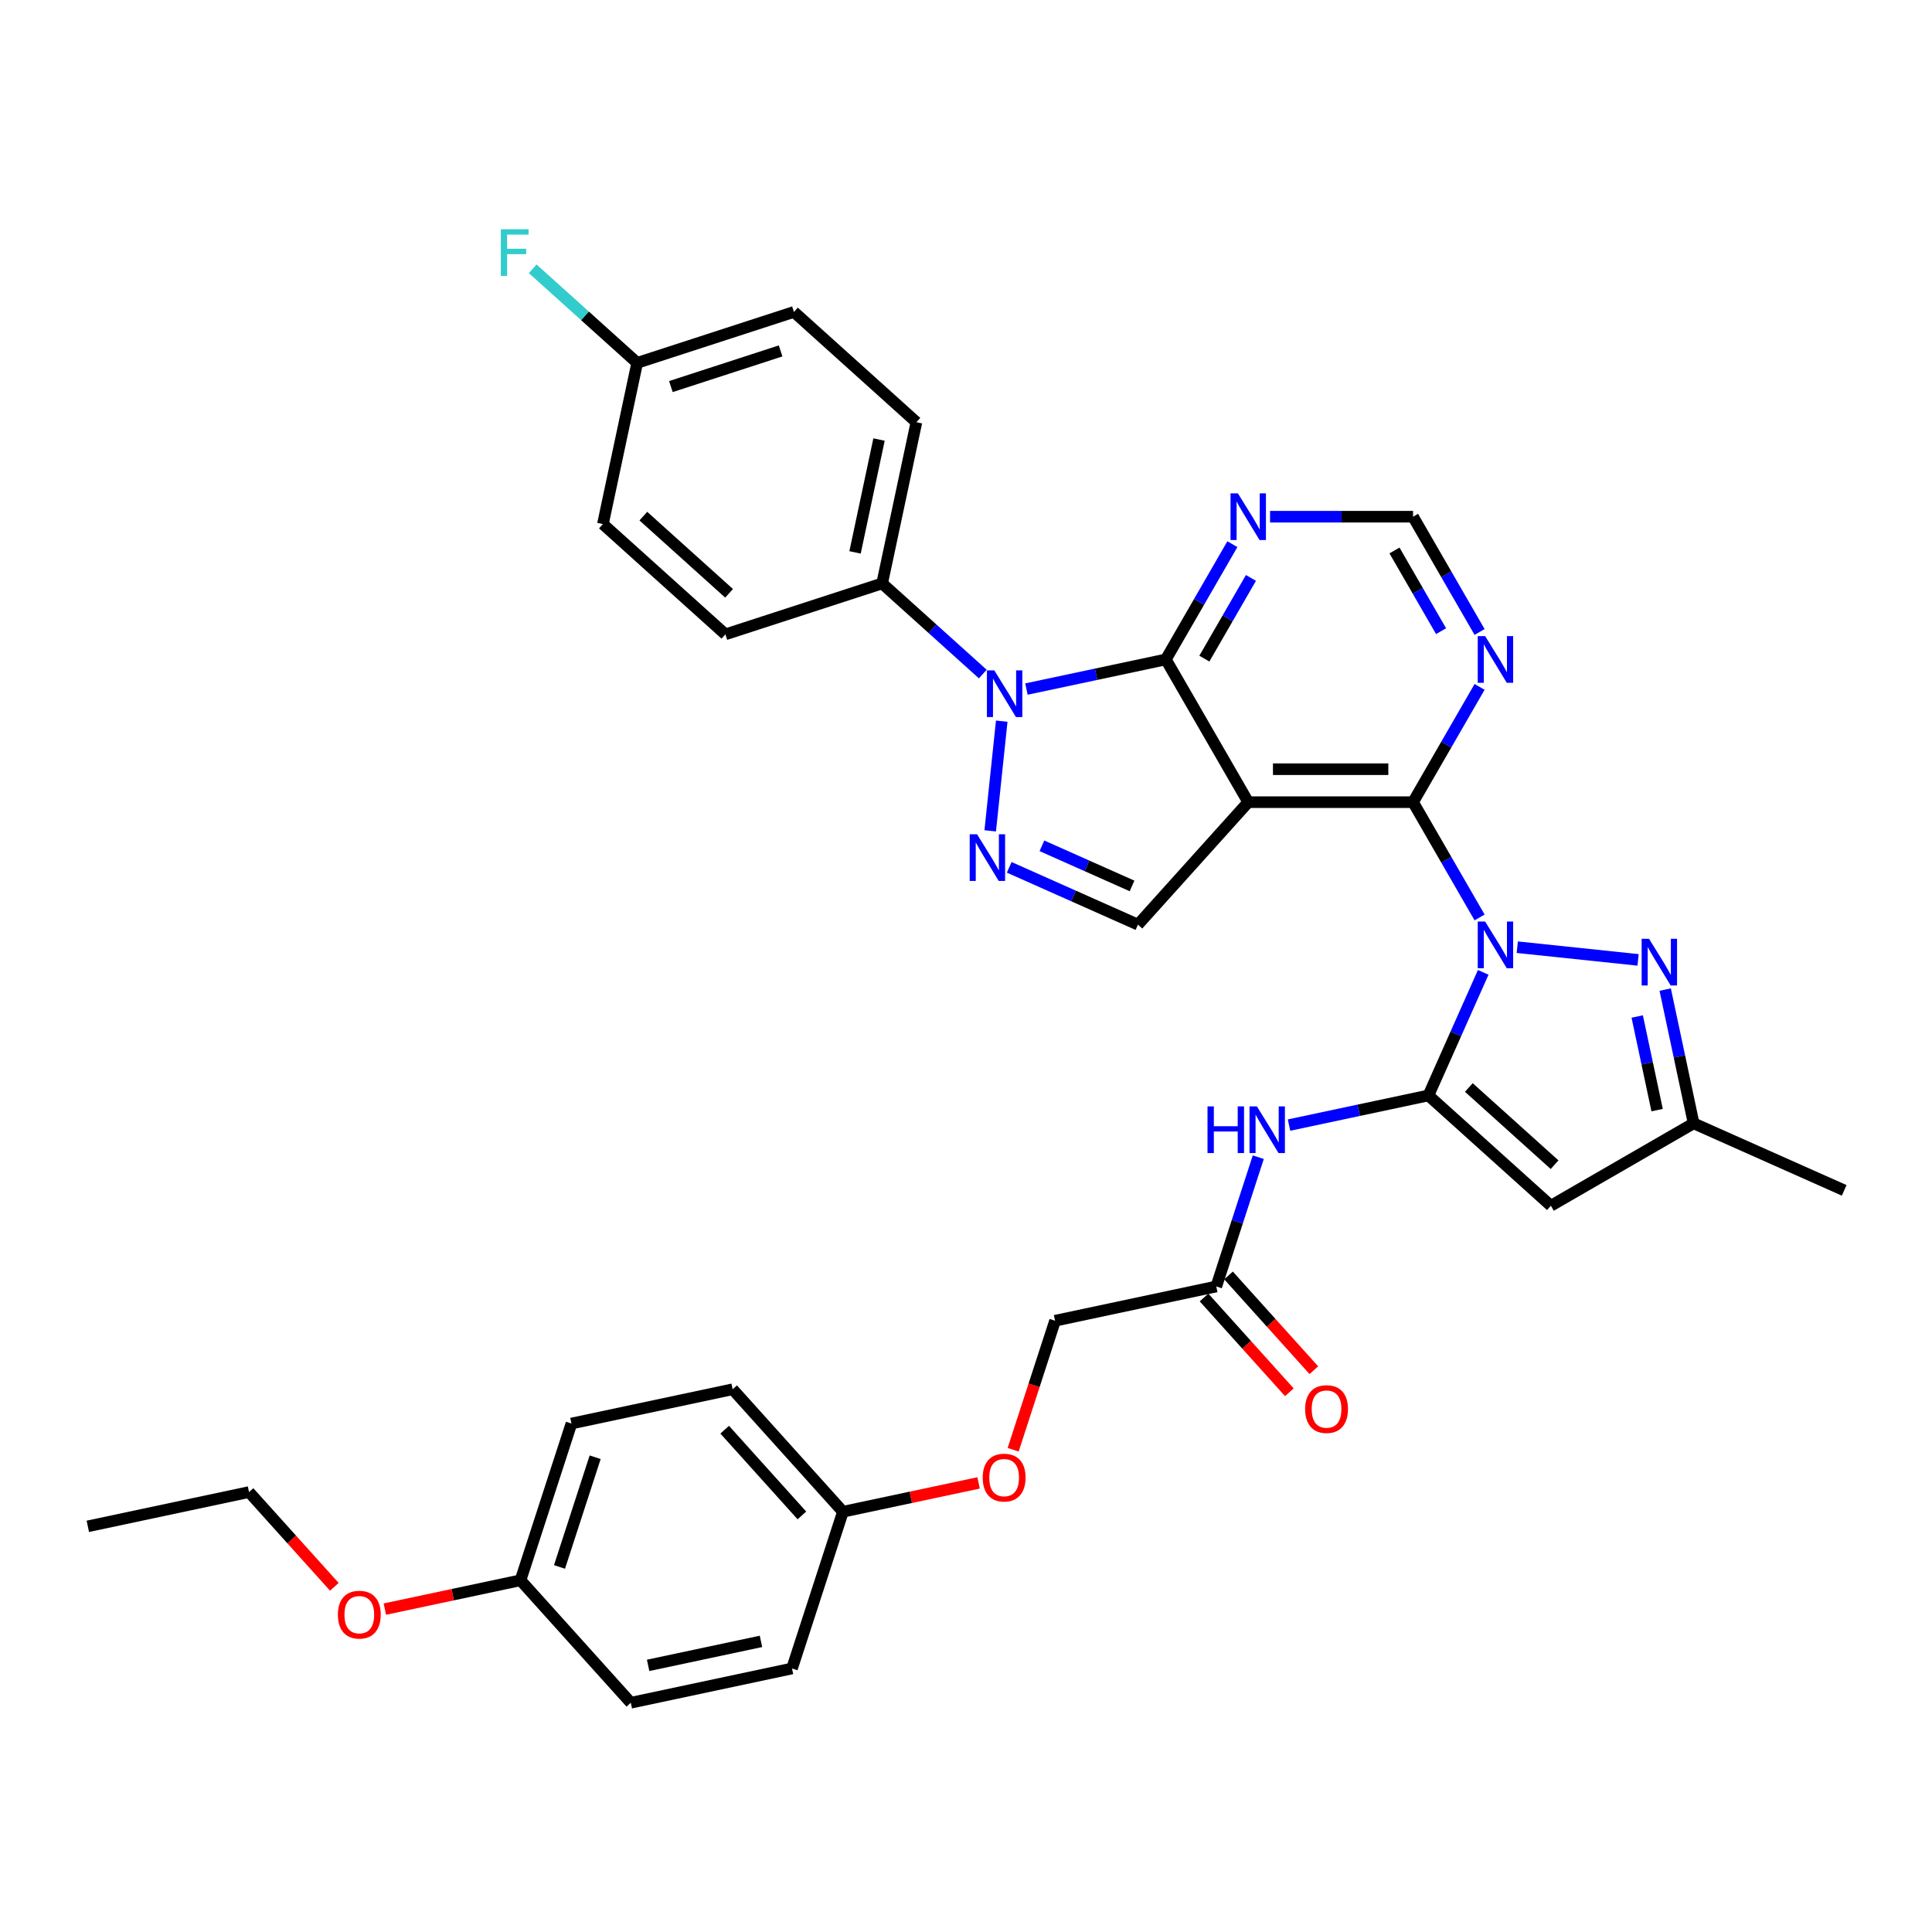<?xml version='1.0' encoding='iso-8859-1'?>
<svg version='1.1' baseProfile='full'
              xmlns='http://www.w3.org/2000/svg'
                      xmlns:rdkit='http://www.rdkit.org/xml'
                      xmlns:xlink='http://www.w3.org/1999/xlink'
                  xml:space='preserve'
width='1000px' height='1000px' viewBox='0 0 1000 1000'>
<!-- END OF HEADER -->
<rect style='opacity:1.0;fill:#FFFFFF;stroke:none' width='1000' height='1000' x='0' y='0'> </rect>
<path class='bond-0' d='M 767.714,503.289 L 753.529,535.148' style='fill:none;fill-rule:evenodd;stroke:#0000FF;stroke-width:6px;stroke-linecap:butt;stroke-linejoin:miter;stroke-opacity:1' />
<path class='bond-0' d='M 753.529,535.148 L 739.345,567.007' style='fill:none;fill-rule:evenodd;stroke:#000000;stroke-width:6px;stroke-linecap:butt;stroke-linejoin:miter;stroke-opacity:1' />
<path class='bond-2' d='M 765.836,474.865 L 748.612,445.032' style='fill:none;fill-rule:evenodd;stroke:#0000FF;stroke-width:6px;stroke-linecap:butt;stroke-linejoin:miter;stroke-opacity:1' />
<path class='bond-2' d='M 748.612,445.032 L 731.389,415.2' style='fill:none;fill-rule:evenodd;stroke:#000000;stroke-width:6px;stroke-linecap:butt;stroke-linejoin:miter;stroke-opacity:1' />
<path class='bond-6' d='M 785.336,490.264 L 847.869,496.836' style='fill:none;fill-rule:evenodd;stroke:#0000FF;stroke-width:6px;stroke-linecap:butt;stroke-linejoin:miter;stroke-opacity:1' />
<path class='bond-7' d='M 739.345,567.007 L 802.739,624.087' style='fill:none;fill-rule:evenodd;stroke:#000000;stroke-width:6px;stroke-linecap:butt;stroke-linejoin:miter;stroke-opacity:1' />
<path class='bond-7' d='M 760.27,562.89 L 804.646,602.846' style='fill:none;fill-rule:evenodd;stroke:#000000;stroke-width:6px;stroke-linecap:butt;stroke-linejoin:miter;stroke-opacity:1' />
<path class='bond-9' d='M 739.345,567.007 L 703.271,574.675' style='fill:none;fill-rule:evenodd;stroke:#000000;stroke-width:6px;stroke-linecap:butt;stroke-linejoin:miter;stroke-opacity:1' />
<path class='bond-9' d='M 703.271,574.675 L 667.198,582.342' style='fill:none;fill-rule:evenodd;stroke:#0000FF;stroke-width:6px;stroke-linecap:butt;stroke-linejoin:miter;stroke-opacity:1' />
<path class='bond-1' d='M 646.083,415.2 L 731.389,415.2' style='fill:none;fill-rule:evenodd;stroke:#000000;stroke-width:6px;stroke-linecap:butt;stroke-linejoin:miter;stroke-opacity:1' />
<path class='bond-1' d='M 658.879,398.139 L 718.593,398.139' style='fill:none;fill-rule:evenodd;stroke:#000000;stroke-width:6px;stroke-linecap:butt;stroke-linejoin:miter;stroke-opacity:1' />
<path class='bond-4' d='M 646.083,415.2 L 603.431,341.324' style='fill:none;fill-rule:evenodd;stroke:#000000;stroke-width:6px;stroke-linecap:butt;stroke-linejoin:miter;stroke-opacity:1' />
<path class='bond-8' d='M 646.083,415.2 L 589.003,478.594' style='fill:none;fill-rule:evenodd;stroke:#000000;stroke-width:6px;stroke-linecap:butt;stroke-linejoin:miter;stroke-opacity:1' />
<path class='bond-10' d='M 731.389,415.2 L 748.612,385.368' style='fill:none;fill-rule:evenodd;stroke:#000000;stroke-width:6px;stroke-linecap:butt;stroke-linejoin:miter;stroke-opacity:1' />
<path class='bond-10' d='M 748.612,385.368 L 765.836,355.535' style='fill:none;fill-rule:evenodd;stroke:#0000FF;stroke-width:6px;stroke-linecap:butt;stroke-linejoin:miter;stroke-opacity:1' />
<path class='bond-3' d='M 531.284,356.659 L 567.357,348.991' style='fill:none;fill-rule:evenodd;stroke:#0000FF;stroke-width:6px;stroke-linecap:butt;stroke-linejoin:miter;stroke-opacity:1' />
<path class='bond-3' d='M 567.357,348.991 L 603.431,341.324' style='fill:none;fill-rule:evenodd;stroke:#000000;stroke-width:6px;stroke-linecap:butt;stroke-linejoin:miter;stroke-opacity:1' />
<path class='bond-14' d='M 508.695,348.89 L 482.645,325.435' style='fill:none;fill-rule:evenodd;stroke:#0000FF;stroke-width:6px;stroke-linecap:butt;stroke-linejoin:miter;stroke-opacity:1' />
<path class='bond-14' d='M 482.645,325.435 L 456.595,301.979' style='fill:none;fill-rule:evenodd;stroke:#000000;stroke-width:6px;stroke-linecap:butt;stroke-linejoin:miter;stroke-opacity:1' />
<path class='bond-37' d='M 518.496,373.271 L 512.529,430.043' style='fill:none;fill-rule:evenodd;stroke:#0000FF;stroke-width:6px;stroke-linecap:butt;stroke-linejoin:miter;stroke-opacity:1' />
<path class='bond-36' d='M 603.431,341.324 L 620.654,311.491' style='fill:none;fill-rule:evenodd;stroke:#000000;stroke-width:6px;stroke-linecap:butt;stroke-linejoin:miter;stroke-opacity:1' />
<path class='bond-36' d='M 620.654,311.491 L 637.878,281.659' style='fill:none;fill-rule:evenodd;stroke:#0000FF;stroke-width:6px;stroke-linecap:butt;stroke-linejoin:miter;stroke-opacity:1' />
<path class='bond-36' d='M 623.373,340.904 L 635.43,320.022' style='fill:none;fill-rule:evenodd;stroke:#000000;stroke-width:6px;stroke-linecap:butt;stroke-linejoin:miter;stroke-opacity:1' />
<path class='bond-36' d='M 635.43,320.022 L 647.486,299.139' style='fill:none;fill-rule:evenodd;stroke:#0000FF;stroke-width:6px;stroke-linecap:butt;stroke-linejoin:miter;stroke-opacity:1' />
<path class='bond-5' d='M 522.367,448.926 L 555.685,463.76' style='fill:none;fill-rule:evenodd;stroke:#0000FF;stroke-width:6px;stroke-linecap:butt;stroke-linejoin:miter;stroke-opacity:1' />
<path class='bond-5' d='M 555.685,463.76 L 589.003,478.594' style='fill:none;fill-rule:evenodd;stroke:#000000;stroke-width:6px;stroke-linecap:butt;stroke-linejoin:miter;stroke-opacity:1' />
<path class='bond-5' d='M 539.302,437.79 L 562.624,448.174' style='fill:none;fill-rule:evenodd;stroke:#0000FF;stroke-width:6px;stroke-linecap:butt;stroke-linejoin:miter;stroke-opacity:1' />
<path class='bond-5' d='M 562.624,448.174 L 585.947,458.558' style='fill:none;fill-rule:evenodd;stroke:#000000;stroke-width:6px;stroke-linecap:butt;stroke-linejoin:miter;stroke-opacity:1' />
<path class='bond-12' d='M 861.9,512.205 L 869.258,546.82' style='fill:none;fill-rule:evenodd;stroke:#0000FF;stroke-width:6px;stroke-linecap:butt;stroke-linejoin:miter;stroke-opacity:1' />
<path class='bond-12' d='M 869.258,546.82 L 876.615,581.435' style='fill:none;fill-rule:evenodd;stroke:#000000;stroke-width:6px;stroke-linecap:butt;stroke-linejoin:miter;stroke-opacity:1' />
<path class='bond-12' d='M 847.419,526.137 L 852.569,550.367' style='fill:none;fill-rule:evenodd;stroke:#0000FF;stroke-width:6px;stroke-linecap:butt;stroke-linejoin:miter;stroke-opacity:1' />
<path class='bond-12' d='M 852.569,550.367 L 857.72,574.597' style='fill:none;fill-rule:evenodd;stroke:#000000;stroke-width:6px;stroke-linecap:butt;stroke-linejoin:miter;stroke-opacity:1' />
<path class='bond-35' d='M 802.739,624.087 L 876.615,581.435' style='fill:none;fill-rule:evenodd;stroke:#000000;stroke-width:6px;stroke-linecap:butt;stroke-linejoin:miter;stroke-opacity:1' />
<path class='bond-13' d='M 651.286,598.955 L 640.414,632.414' style='fill:none;fill-rule:evenodd;stroke:#0000FF;stroke-width:6px;stroke-linecap:butt;stroke-linejoin:miter;stroke-opacity:1' />
<path class='bond-13' d='M 640.414,632.414 L 629.543,665.873' style='fill:none;fill-rule:evenodd;stroke:#000000;stroke-width:6px;stroke-linecap:butt;stroke-linejoin:miter;stroke-opacity:1' />
<path class='bond-15' d='M 765.836,327.112 L 748.612,297.279' style='fill:none;fill-rule:evenodd;stroke:#0000FF;stroke-width:6px;stroke-linecap:butt;stroke-linejoin:miter;stroke-opacity:1' />
<path class='bond-15' d='M 748.612,297.279 L 731.389,267.447' style='fill:none;fill-rule:evenodd;stroke:#000000;stroke-width:6px;stroke-linecap:butt;stroke-linejoin:miter;stroke-opacity:1' />
<path class='bond-15' d='M 745.894,326.693 L 733.837,305.81' style='fill:none;fill-rule:evenodd;stroke:#0000FF;stroke-width:6px;stroke-linecap:butt;stroke-linejoin:miter;stroke-opacity:1' />
<path class='bond-15' d='M 733.837,305.81 L 721.78,284.927' style='fill:none;fill-rule:evenodd;stroke:#000000;stroke-width:6px;stroke-linecap:butt;stroke-linejoin:miter;stroke-opacity:1' />
<path class='bond-11' d='M 657.378,267.447 L 694.383,267.447' style='fill:none;fill-rule:evenodd;stroke:#0000FF;stroke-width:6px;stroke-linecap:butt;stroke-linejoin:miter;stroke-opacity:1' />
<path class='bond-11' d='M 694.383,267.447 L 731.389,267.447' style='fill:none;fill-rule:evenodd;stroke:#000000;stroke-width:6px;stroke-linecap:butt;stroke-linejoin:miter;stroke-opacity:1' />
<path class='bond-32' d='M 876.615,581.435 L 954.545,616.131' style='fill:none;fill-rule:evenodd;stroke:#000000;stroke-width:6px;stroke-linecap:butt;stroke-linejoin:miter;stroke-opacity:1' />
<path class='bond-16' d='M 623.203,671.581 L 645.284,696.104' style='fill:none;fill-rule:evenodd;stroke:#000000;stroke-width:6px;stroke-linecap:butt;stroke-linejoin:miter;stroke-opacity:1' />
<path class='bond-16' d='M 645.284,696.104 L 667.364,720.627' style='fill:none;fill-rule:evenodd;stroke:#FF0000;stroke-width:6px;stroke-linecap:butt;stroke-linejoin:miter;stroke-opacity:1' />
<path class='bond-16' d='M 635.882,660.165 L 657.963,684.688' style='fill:none;fill-rule:evenodd;stroke:#000000;stroke-width:6px;stroke-linecap:butt;stroke-linejoin:miter;stroke-opacity:1' />
<path class='bond-16' d='M 657.963,684.688 L 680.043,709.211' style='fill:none;fill-rule:evenodd;stroke:#FF0000;stroke-width:6px;stroke-linecap:butt;stroke-linejoin:miter;stroke-opacity:1' />
<path class='bond-20' d='M 629.543,665.873 L 546.101,683.609' style='fill:none;fill-rule:evenodd;stroke:#000000;stroke-width:6px;stroke-linecap:butt;stroke-linejoin:miter;stroke-opacity:1' />
<path class='bond-17' d='M 456.595,301.979 L 474.331,218.538' style='fill:none;fill-rule:evenodd;stroke:#000000;stroke-width:6px;stroke-linecap:butt;stroke-linejoin:miter;stroke-opacity:1' />
<path class='bond-17' d='M 442.568,285.916 L 454.983,227.507' style='fill:none;fill-rule:evenodd;stroke:#000000;stroke-width:6px;stroke-linecap:butt;stroke-linejoin:miter;stroke-opacity:1' />
<path class='bond-18' d='M 456.595,301.979 L 375.465,328.34' style='fill:none;fill-rule:evenodd;stroke:#000000;stroke-width:6px;stroke-linecap:butt;stroke-linejoin:miter;stroke-opacity:1' />
<path class='bond-25' d='M 474.331,218.538 L 410.937,161.458' style='fill:none;fill-rule:evenodd;stroke:#000000;stroke-width:6px;stroke-linecap:butt;stroke-linejoin:miter;stroke-opacity:1' />
<path class='bond-24' d='M 375.465,328.34 L 312.071,271.26' style='fill:none;fill-rule:evenodd;stroke:#000000;stroke-width:6px;stroke-linecap:butt;stroke-linejoin:miter;stroke-opacity:1' />
<path class='bond-24' d='M 377.372,307.099 L 332.996,267.143' style='fill:none;fill-rule:evenodd;stroke:#000000;stroke-width:6px;stroke-linecap:butt;stroke-linejoin:miter;stroke-opacity:1' />
<path class='bond-19' d='M 524.403,750.391 L 535.252,717' style='fill:none;fill-rule:evenodd;stroke:#FF0000;stroke-width:6px;stroke-linecap:butt;stroke-linejoin:miter;stroke-opacity:1' />
<path class='bond-19' d='M 535.252,717 L 546.101,683.609' style='fill:none;fill-rule:evenodd;stroke:#000000;stroke-width:6px;stroke-linecap:butt;stroke-linejoin:miter;stroke-opacity:1' />
<path class='bond-21' d='M 506.518,767.55 L 471.409,775.012' style='fill:none;fill-rule:evenodd;stroke:#FF0000;stroke-width:6px;stroke-linecap:butt;stroke-linejoin:miter;stroke-opacity:1' />
<path class='bond-21' d='M 471.409,775.012 L 436.3,782.475' style='fill:none;fill-rule:evenodd;stroke:#000000;stroke-width:6px;stroke-linecap:butt;stroke-linejoin:miter;stroke-opacity:1' />
<path class='bond-27' d='M 436.3,782.475 L 409.939,863.605' style='fill:none;fill-rule:evenodd;stroke:#000000;stroke-width:6px;stroke-linecap:butt;stroke-linejoin:miter;stroke-opacity:1' />
<path class='bond-28' d='M 436.3,782.475 L 379.219,719.081' style='fill:none;fill-rule:evenodd;stroke:#000000;stroke-width:6px;stroke-linecap:butt;stroke-linejoin:miter;stroke-opacity:1' />
<path class='bond-28' d='M 415.059,784.382 L 375.102,740.006' style='fill:none;fill-rule:evenodd;stroke:#000000;stroke-width:6px;stroke-linecap:butt;stroke-linejoin:miter;stroke-opacity:1' />
<path class='bond-22' d='M 329.807,187.818 L 312.071,271.26' style='fill:none;fill-rule:evenodd;stroke:#000000;stroke-width:6px;stroke-linecap:butt;stroke-linejoin:miter;stroke-opacity:1' />
<path class='bond-26' d='M 329.807,187.818 L 302.768,163.472' style='fill:none;fill-rule:evenodd;stroke:#000000;stroke-width:6px;stroke-linecap:butt;stroke-linejoin:miter;stroke-opacity:1' />
<path class='bond-26' d='M 302.768,163.472 L 275.728,139.126' style='fill:none;fill-rule:evenodd;stroke:#33CCCC;stroke-width:6px;stroke-linecap:butt;stroke-linejoin:miter;stroke-opacity:1' />
<path class='bond-38' d='M 329.807,187.818 L 410.937,161.458' style='fill:none;fill-rule:evenodd;stroke:#000000;stroke-width:6px;stroke-linecap:butt;stroke-linejoin:miter;stroke-opacity:1' />
<path class='bond-38' d='M 347.249,200.09 L 404.04,181.638' style='fill:none;fill-rule:evenodd;stroke:#000000;stroke-width:6px;stroke-linecap:butt;stroke-linejoin:miter;stroke-opacity:1' />
<path class='bond-23' d='M 269.417,817.947 L 295.778,736.817' style='fill:none;fill-rule:evenodd;stroke:#000000;stroke-width:6px;stroke-linecap:butt;stroke-linejoin:miter;stroke-opacity:1' />
<path class='bond-23' d='M 289.597,811.05 L 308.05,754.259' style='fill:none;fill-rule:evenodd;stroke:#000000;stroke-width:6px;stroke-linecap:butt;stroke-linejoin:miter;stroke-opacity:1' />
<path class='bond-31' d='M 269.417,817.947 L 234.308,825.41' style='fill:none;fill-rule:evenodd;stroke:#000000;stroke-width:6px;stroke-linecap:butt;stroke-linejoin:miter;stroke-opacity:1' />
<path class='bond-31' d='M 234.308,825.41 L 199.198,832.872' style='fill:none;fill-rule:evenodd;stroke:#FF0000;stroke-width:6px;stroke-linecap:butt;stroke-linejoin:miter;stroke-opacity:1' />
<path class='bond-39' d='M 269.417,817.947 L 326.498,881.341' style='fill:none;fill-rule:evenodd;stroke:#000000;stroke-width:6px;stroke-linecap:butt;stroke-linejoin:miter;stroke-opacity:1' />
<path class='bond-29' d='M 409.939,863.605 L 326.498,881.341' style='fill:none;fill-rule:evenodd;stroke:#000000;stroke-width:6px;stroke-linecap:butt;stroke-linejoin:miter;stroke-opacity:1' />
<path class='bond-29' d='M 393.875,849.577 L 335.467,861.993' style='fill:none;fill-rule:evenodd;stroke:#000000;stroke-width:6px;stroke-linecap:butt;stroke-linejoin:miter;stroke-opacity:1' />
<path class='bond-30' d='M 379.219,719.081 L 295.778,736.817' style='fill:none;fill-rule:evenodd;stroke:#000000;stroke-width:6px;stroke-linecap:butt;stroke-linejoin:miter;stroke-opacity:1' />
<path class='bond-33' d='M 173.057,821.335 L 150.976,796.812' style='fill:none;fill-rule:evenodd;stroke:#FF0000;stroke-width:6px;stroke-linecap:butt;stroke-linejoin:miter;stroke-opacity:1' />
<path class='bond-33' d='M 150.976,796.812 L 128.896,772.289' style='fill:none;fill-rule:evenodd;stroke:#000000;stroke-width:6px;stroke-linecap:butt;stroke-linejoin:miter;stroke-opacity:1' />
<path class='bond-34' d='M 128.896,772.289 L 45.455,790.025' style='fill:none;fill-rule:evenodd;stroke:#000000;stroke-width:6px;stroke-linecap:butt;stroke-linejoin:miter;stroke-opacity:1' />
<path  class='atom-0' d='M 768.701 476.997
L 776.618 489.793
Q 777.402 491.056, 778.665 493.342
Q 779.927 495.628, 779.996 495.765
L 779.996 476.997
L 783.203 476.997
L 783.203 501.156
L 779.893 501.156
L 771.397 487.166
Q 770.407 485.528, 769.349 483.651
Q 768.326 481.775, 768.019 481.194
L 768.019 501.156
L 764.879 501.156
L 764.879 476.997
L 768.701 476.997
' fill='#0000FF'/>
<path  class='atom-4' d='M 514.649 346.98
L 522.566 359.776
Q 523.351 361.039, 524.613 363.325
Q 525.876 365.611, 525.944 365.747
L 525.944 346.98
L 529.151 346.98
L 529.151 371.139
L 525.842 371.139
L 517.345 357.149
Q 516.356 355.511, 515.298 353.634
Q 514.274 351.757, 513.967 351.177
L 513.967 371.139
L 510.828 371.139
L 510.828 346.98
L 514.649 346.98
' fill='#0000FF'/>
<path  class='atom-6' d='M 505.733 431.818
L 513.649 444.614
Q 514.434 445.877, 515.696 448.163
Q 516.959 450.449, 517.027 450.585
L 517.027 431.818
L 520.235 431.818
L 520.235 455.977
L 516.925 455.977
L 508.428 441.987
Q 507.439 440.349, 506.381 438.472
Q 505.357 436.595, 505.05 436.015
L 505.05 455.977
L 501.911 455.977
L 501.911 431.818
L 505.733 431.818
' fill='#0000FF'/>
<path  class='atom-7' d='M 853.539 485.914
L 861.455 498.71
Q 862.24 499.973, 863.503 502.259
Q 864.765 504.545, 864.834 504.681
L 864.834 485.914
L 868.041 485.914
L 868.041 510.073
L 864.731 510.073
L 856.235 496.083
Q 855.245 494.445, 854.187 492.568
Q 853.164 490.691, 852.857 490.111
L 852.857 510.073
L 849.717 510.073
L 849.717 485.914
L 853.539 485.914
' fill='#0000FF'/>
<path  class='atom-10' d='M 625.006 572.664
L 628.282 572.664
L 628.282 582.934
L 640.634 582.934
L 640.634 572.664
L 643.909 572.664
L 643.909 596.822
L 640.634 596.822
L 640.634 585.664
L 628.282 585.664
L 628.282 596.822
L 625.006 596.822
L 625.006 572.664
' fill='#0000FF'/>
<path  class='atom-10' d='M 650.563 572.664
L 658.48 585.459
Q 659.264 586.722, 660.527 589.008
Q 661.789 591.294, 661.858 591.431
L 661.858 572.664
L 665.065 572.664
L 665.065 596.822
L 661.755 596.822
L 653.259 582.832
Q 652.269 581.194, 651.212 579.317
Q 650.188 577.441, 649.881 576.861
L 649.881 596.822
L 646.742 596.822
L 646.742 572.664
L 650.563 572.664
' fill='#0000FF'/>
<path  class='atom-11' d='M 768.701 329.244
L 776.618 342.04
Q 777.402 343.303, 778.665 345.589
Q 779.927 347.875, 779.996 348.012
L 779.996 329.244
L 783.203 329.244
L 783.203 353.403
L 779.893 353.403
L 771.397 339.413
Q 770.407 337.775, 769.349 335.898
Q 768.326 334.021, 768.019 333.441
L 768.019 353.403
L 764.879 353.403
L 764.879 329.244
L 768.701 329.244
' fill='#0000FF'/>
<path  class='atom-12' d='M 640.743 255.368
L 648.66 268.164
Q 649.444 269.426, 650.707 271.712
Q 651.969 273.998, 652.038 274.135
L 652.038 255.368
L 655.245 255.368
L 655.245 279.526
L 651.935 279.526
L 643.439 265.536
Q 642.449 263.898, 641.392 262.022
Q 640.368 260.145, 640.061 259.565
L 640.061 279.526
L 636.922 279.526
L 636.922 255.368
L 640.743 255.368
' fill='#0000FF'/>
<path  class='atom-17' d='M 675.533 729.335
Q 675.533 723.535, 678.4 720.293
Q 681.266 717.051, 686.623 717.051
Q 691.98 717.051, 694.846 720.293
Q 697.713 723.535, 697.713 729.335
Q 697.713 735.204, 694.812 738.548
Q 691.912 741.858, 686.623 741.858
Q 681.3 741.858, 678.4 738.548
Q 675.533 735.239, 675.533 729.335
M 686.623 739.128
Q 690.308 739.128, 692.287 736.672
Q 694.3 734.181, 694.3 729.335
Q 694.3 724.592, 692.287 722.204
Q 690.308 719.781, 686.623 719.781
Q 682.938 719.781, 680.925 722.17
Q 678.945 724.558, 678.945 729.335
Q 678.945 734.215, 680.925 736.672
Q 682.938 739.128, 686.623 739.128
' fill='#FF0000'/>
<path  class='atom-20' d='M 508.651 764.807
Q 508.651 759.007, 511.517 755.765
Q 514.383 752.523, 519.741 752.523
Q 525.098 752.523, 527.964 755.765
Q 530.83 759.007, 530.83 764.807
Q 530.83 770.676, 527.93 774.02
Q 525.03 777.33, 519.741 777.33
Q 514.418 777.33, 511.517 774.02
Q 508.651 770.71, 508.651 764.807
M 519.741 774.6
Q 523.426 774.6, 525.405 772.144
Q 527.418 769.653, 527.418 764.807
Q 527.418 760.064, 525.405 757.676
Q 523.426 755.253, 519.741 755.253
Q 516.055 755.253, 514.042 757.642
Q 512.063 760.03, 512.063 764.807
Q 512.063 769.687, 514.042 772.144
Q 516.055 774.6, 519.741 774.6
' fill='#FF0000'/>
<path  class='atom-27' d='M 259.23 118.659
L 273.596 118.659
L 273.596 121.423
L 262.472 121.423
L 262.472 128.759
L 272.367 128.759
L 272.367 131.557
L 262.472 131.557
L 262.472 142.817
L 259.23 142.817
L 259.23 118.659
' fill='#33CCCC'/>
<path  class='atom-32' d='M 174.886 835.751
Q 174.886 829.95, 177.753 826.709
Q 180.619 823.467, 185.976 823.467
Q 191.333 823.467, 194.199 826.709
Q 197.066 829.95, 197.066 835.751
Q 197.066 841.62, 194.165 844.964
Q 191.265 848.274, 185.976 848.274
Q 180.653 848.274, 177.753 844.964
Q 174.886 841.654, 174.886 835.751
M 185.976 845.544
Q 189.661 845.544, 191.64 843.087
Q 193.654 840.597, 193.654 835.751
Q 193.654 831.008, 191.64 828.62
Q 189.661 826.197, 185.976 826.197
Q 182.291 826.197, 180.278 828.586
Q 178.299 830.974, 178.299 835.751
Q 178.299 840.631, 180.278 843.087
Q 182.291 845.544, 185.976 845.544
' fill='#FF0000'/>
</svg>

